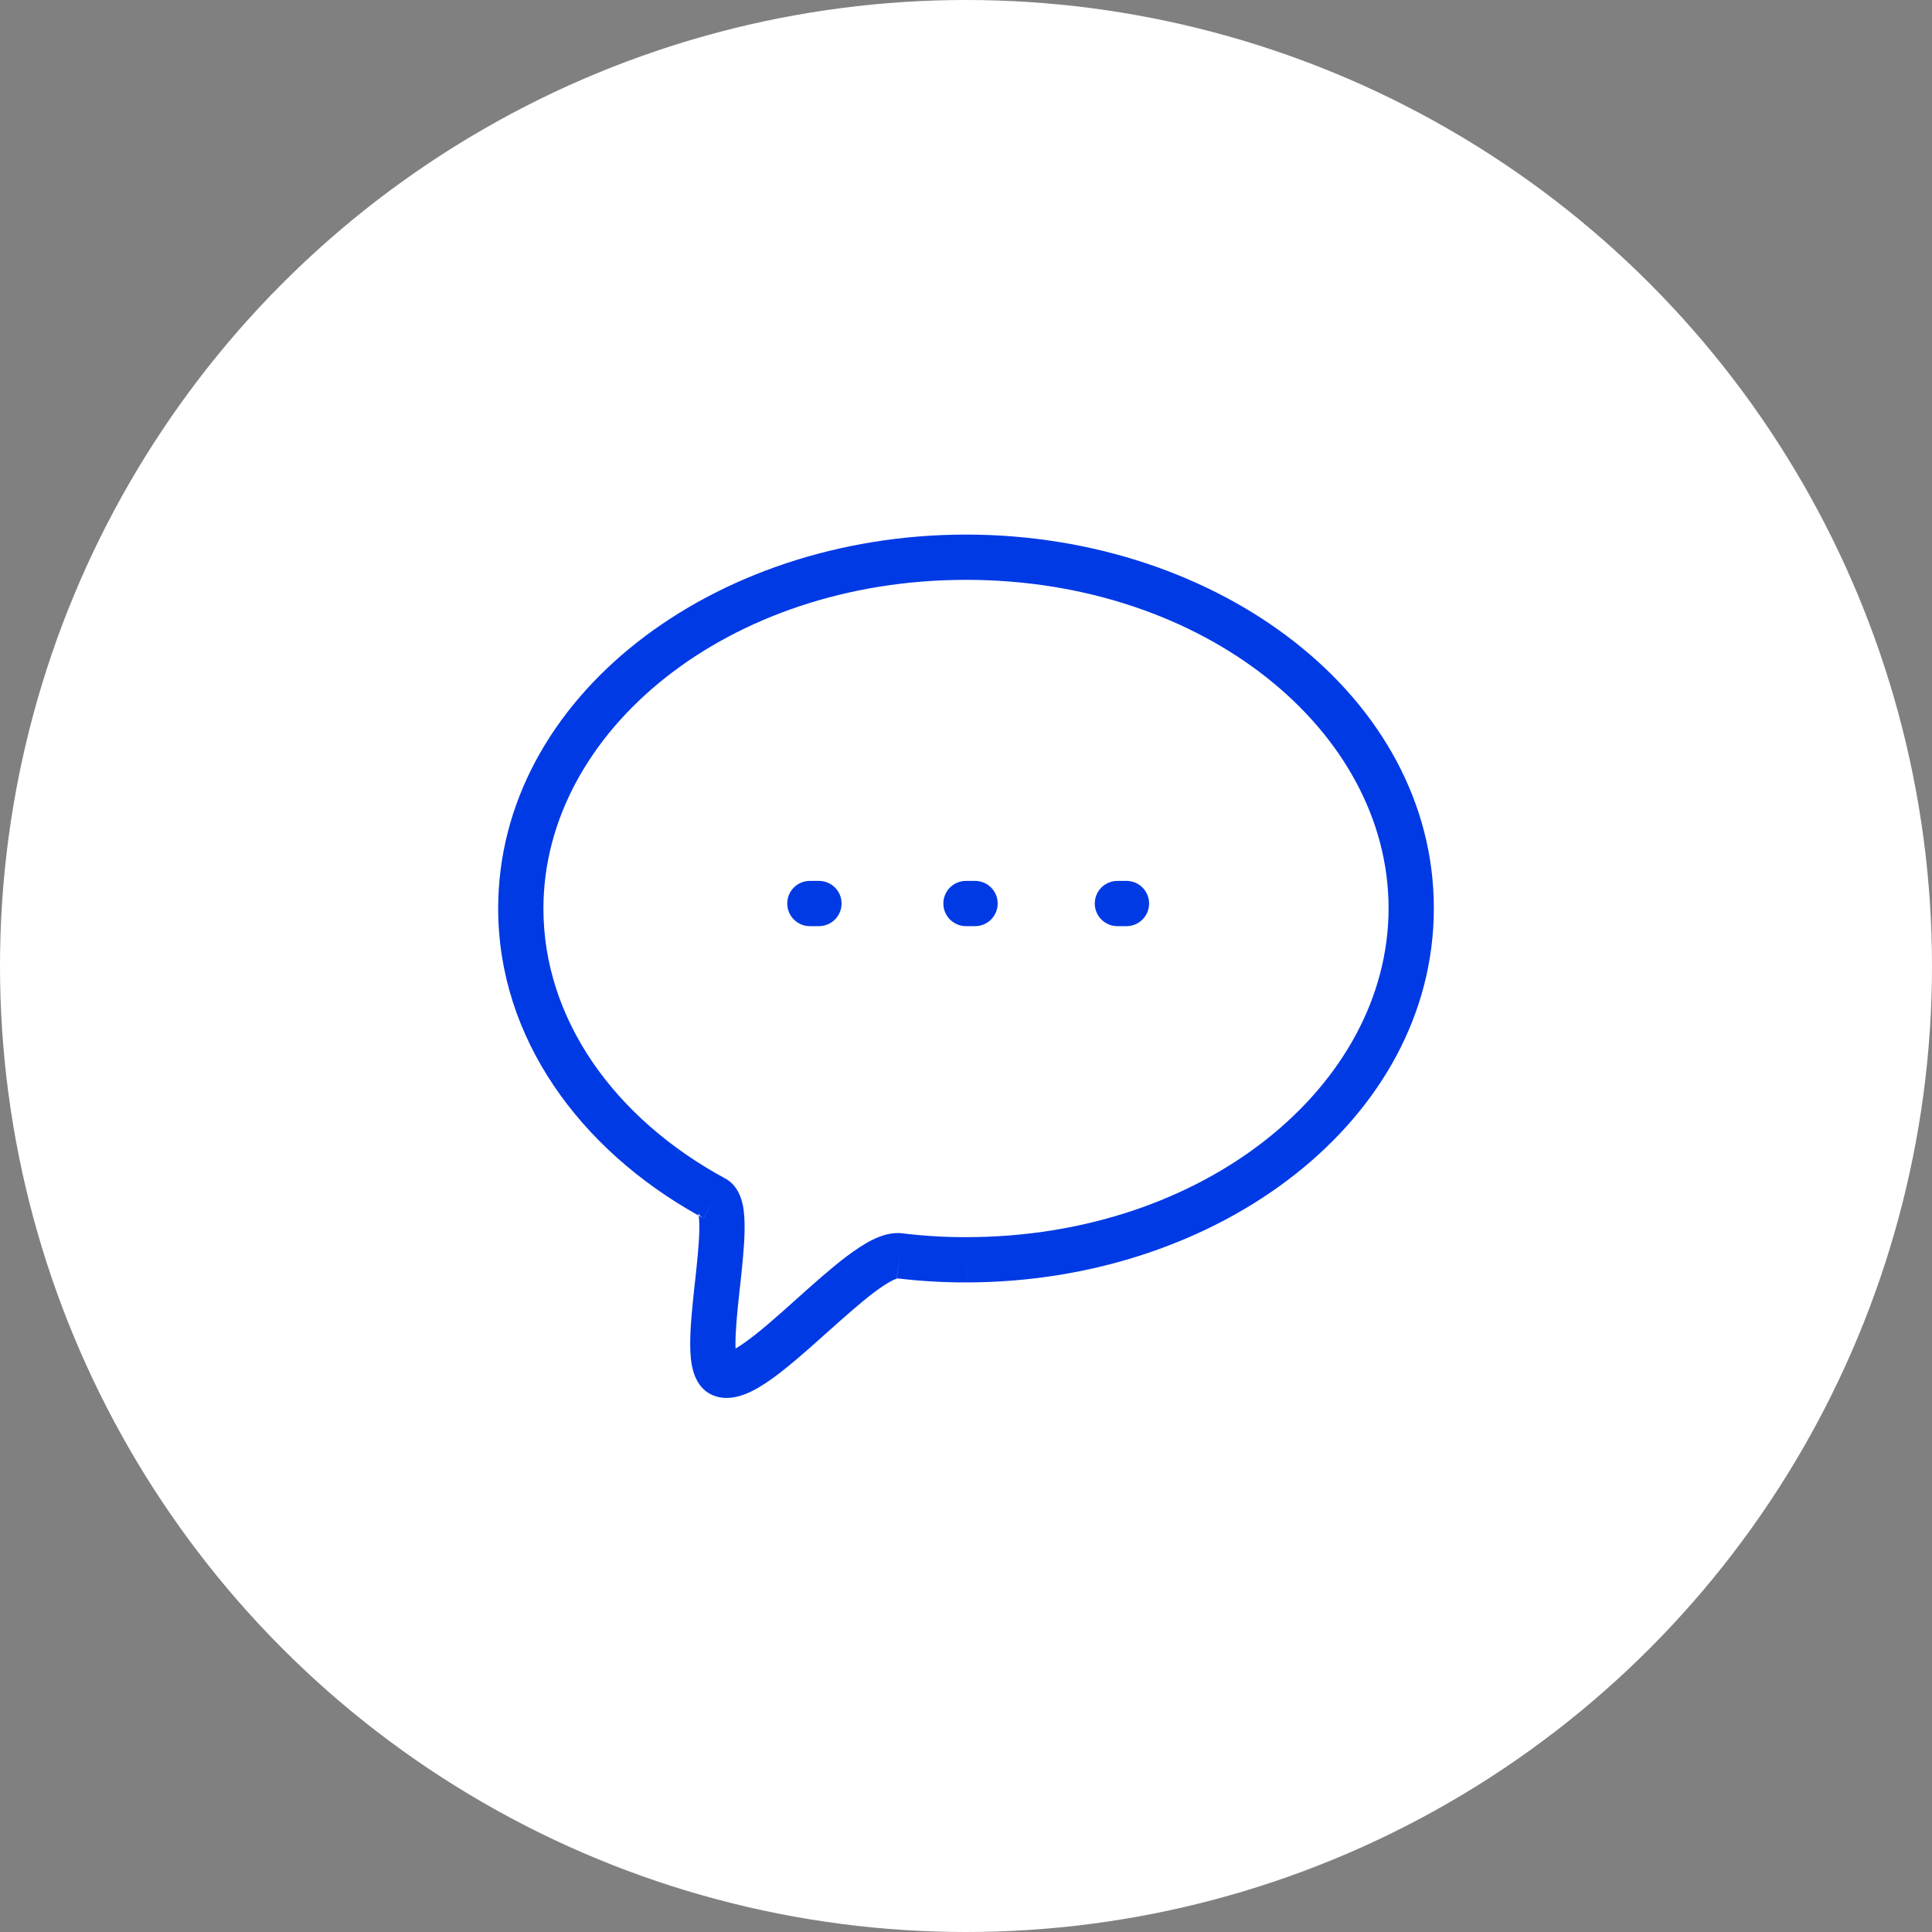 <svg width="40" height="40" viewBox="0 0 40 40" fill="none" xmlns="http://www.w3.org/2000/svg">
<rect x="0" y="0" width="40" height="40" fill="#808080" stroke="none"/>
<circle cx="20" cy="20" r="20" fill="white"/>
<path fill-rule="evenodd" clip-rule="evenodd" d="M20 12.005C15.057 12.005 11.251 15.148 11.251 18.811C11.251 21.083 12.702 23.146 15.014 24.399L15.017 24.4C15.27 24.539 15.347 24.803 15.377 24.941C15.412 25.107 15.419 25.296 15.416 25.478C15.41 25.823 15.364 26.245 15.321 26.642C15.318 26.667 15.315 26.692 15.312 26.717C15.265 27.152 15.225 27.547 15.227 27.844C15.227 27.871 15.228 27.896 15.229 27.92C15.289 27.885 15.359 27.839 15.439 27.782C15.731 27.573 16.075 27.268 16.446 26.936C16.465 26.919 16.484 26.902 16.503 26.885C16.846 26.577 17.21 26.251 17.538 26.005C17.711 25.875 17.89 25.755 18.063 25.669C18.225 25.59 18.444 25.507 18.677 25.534L18.681 25.535L18.681 25.535C19.118 25.588 19.558 25.615 19.999 25.614L20 25.614C24.943 25.614 28.749 22.468 28.749 18.804C28.749 15.14 24.944 12.005 20 12.005ZM15.037 28.006C15.038 28.006 15.038 28.006 15.039 28.006C15.038 28.006 15.037 28.006 15.037 28.006ZM15.257 28.14C15.259 28.144 15.26 28.146 15.26 28.146C15.259 28.147 15.259 28.145 15.257 28.14ZM10.314 18.811C10.314 14.435 14.758 11.068 20 11.068C25.241 11.068 29.686 14.427 29.686 18.804C29.686 23.18 25.242 26.551 20 26.551C20 26.551 20 26.551 20 26.551V26.082L20.001 26.551C20.001 26.551 20.001 26.551 20 26.551C19.528 26.552 19.055 26.524 18.585 26.468C18.587 26.467 18.588 26.467 18.588 26.467C18.588 26.467 18.582 26.467 18.57 26.466L18.624 26L18.567 26.465C18.573 26.466 18.579 26.467 18.585 26.468C18.577 26.47 18.543 26.478 18.478 26.51C18.38 26.558 18.254 26.64 18.101 26.754C17.807 26.976 17.471 27.277 17.114 27.596L17.071 27.634C16.71 27.958 16.326 28.299 15.985 28.544C15.815 28.666 15.636 28.778 15.459 28.851C15.296 28.919 15.053 28.988 14.803 28.904L14.803 28.904C14.508 28.805 14.396 28.54 14.353 28.389C14.305 28.222 14.291 28.03 14.29 27.852C14.287 27.489 14.335 27.035 14.38 26.616L14.387 26.56C14.432 26.145 14.473 25.762 14.479 25.462C14.481 25.328 14.475 25.231 14.465 25.167C14.499 25.186 14.534 25.205 14.568 25.223L14.791 24.811L14.566 25.222C14.494 25.183 14.463 25.133 14.454 25.112C14.451 25.105 14.45 25.102 14.45 25.102C14.45 25.102 14.451 25.106 14.454 25.112C14.455 25.118 14.457 25.125 14.46 25.136C14.462 25.145 14.463 25.156 14.465 25.167C11.989 23.788 10.314 21.475 10.314 18.811ZM16.299 18.706C16.299 18.447 16.509 18.238 16.767 18.238H16.955C17.214 18.238 17.424 18.447 17.424 18.706C17.424 18.965 17.214 19.175 16.955 19.175H16.767C16.509 19.175 16.299 18.965 16.299 18.706ZM19.531 18.706C19.531 18.447 19.741 18.238 20 18.238H20.188C20.446 18.238 20.656 18.447 20.656 18.706C20.656 18.965 20.446 19.175 20.188 19.175H20C19.741 19.175 19.531 18.965 19.531 18.706ZM22.666 18.706C22.666 18.447 22.876 18.238 23.135 18.238H23.323C23.581 18.238 23.791 18.447 23.791 18.706C23.791 18.965 23.581 19.175 23.323 19.175H23.135C22.876 19.175 22.666 18.965 22.666 18.706Z" fill="#003AE5"/>
</svg>
